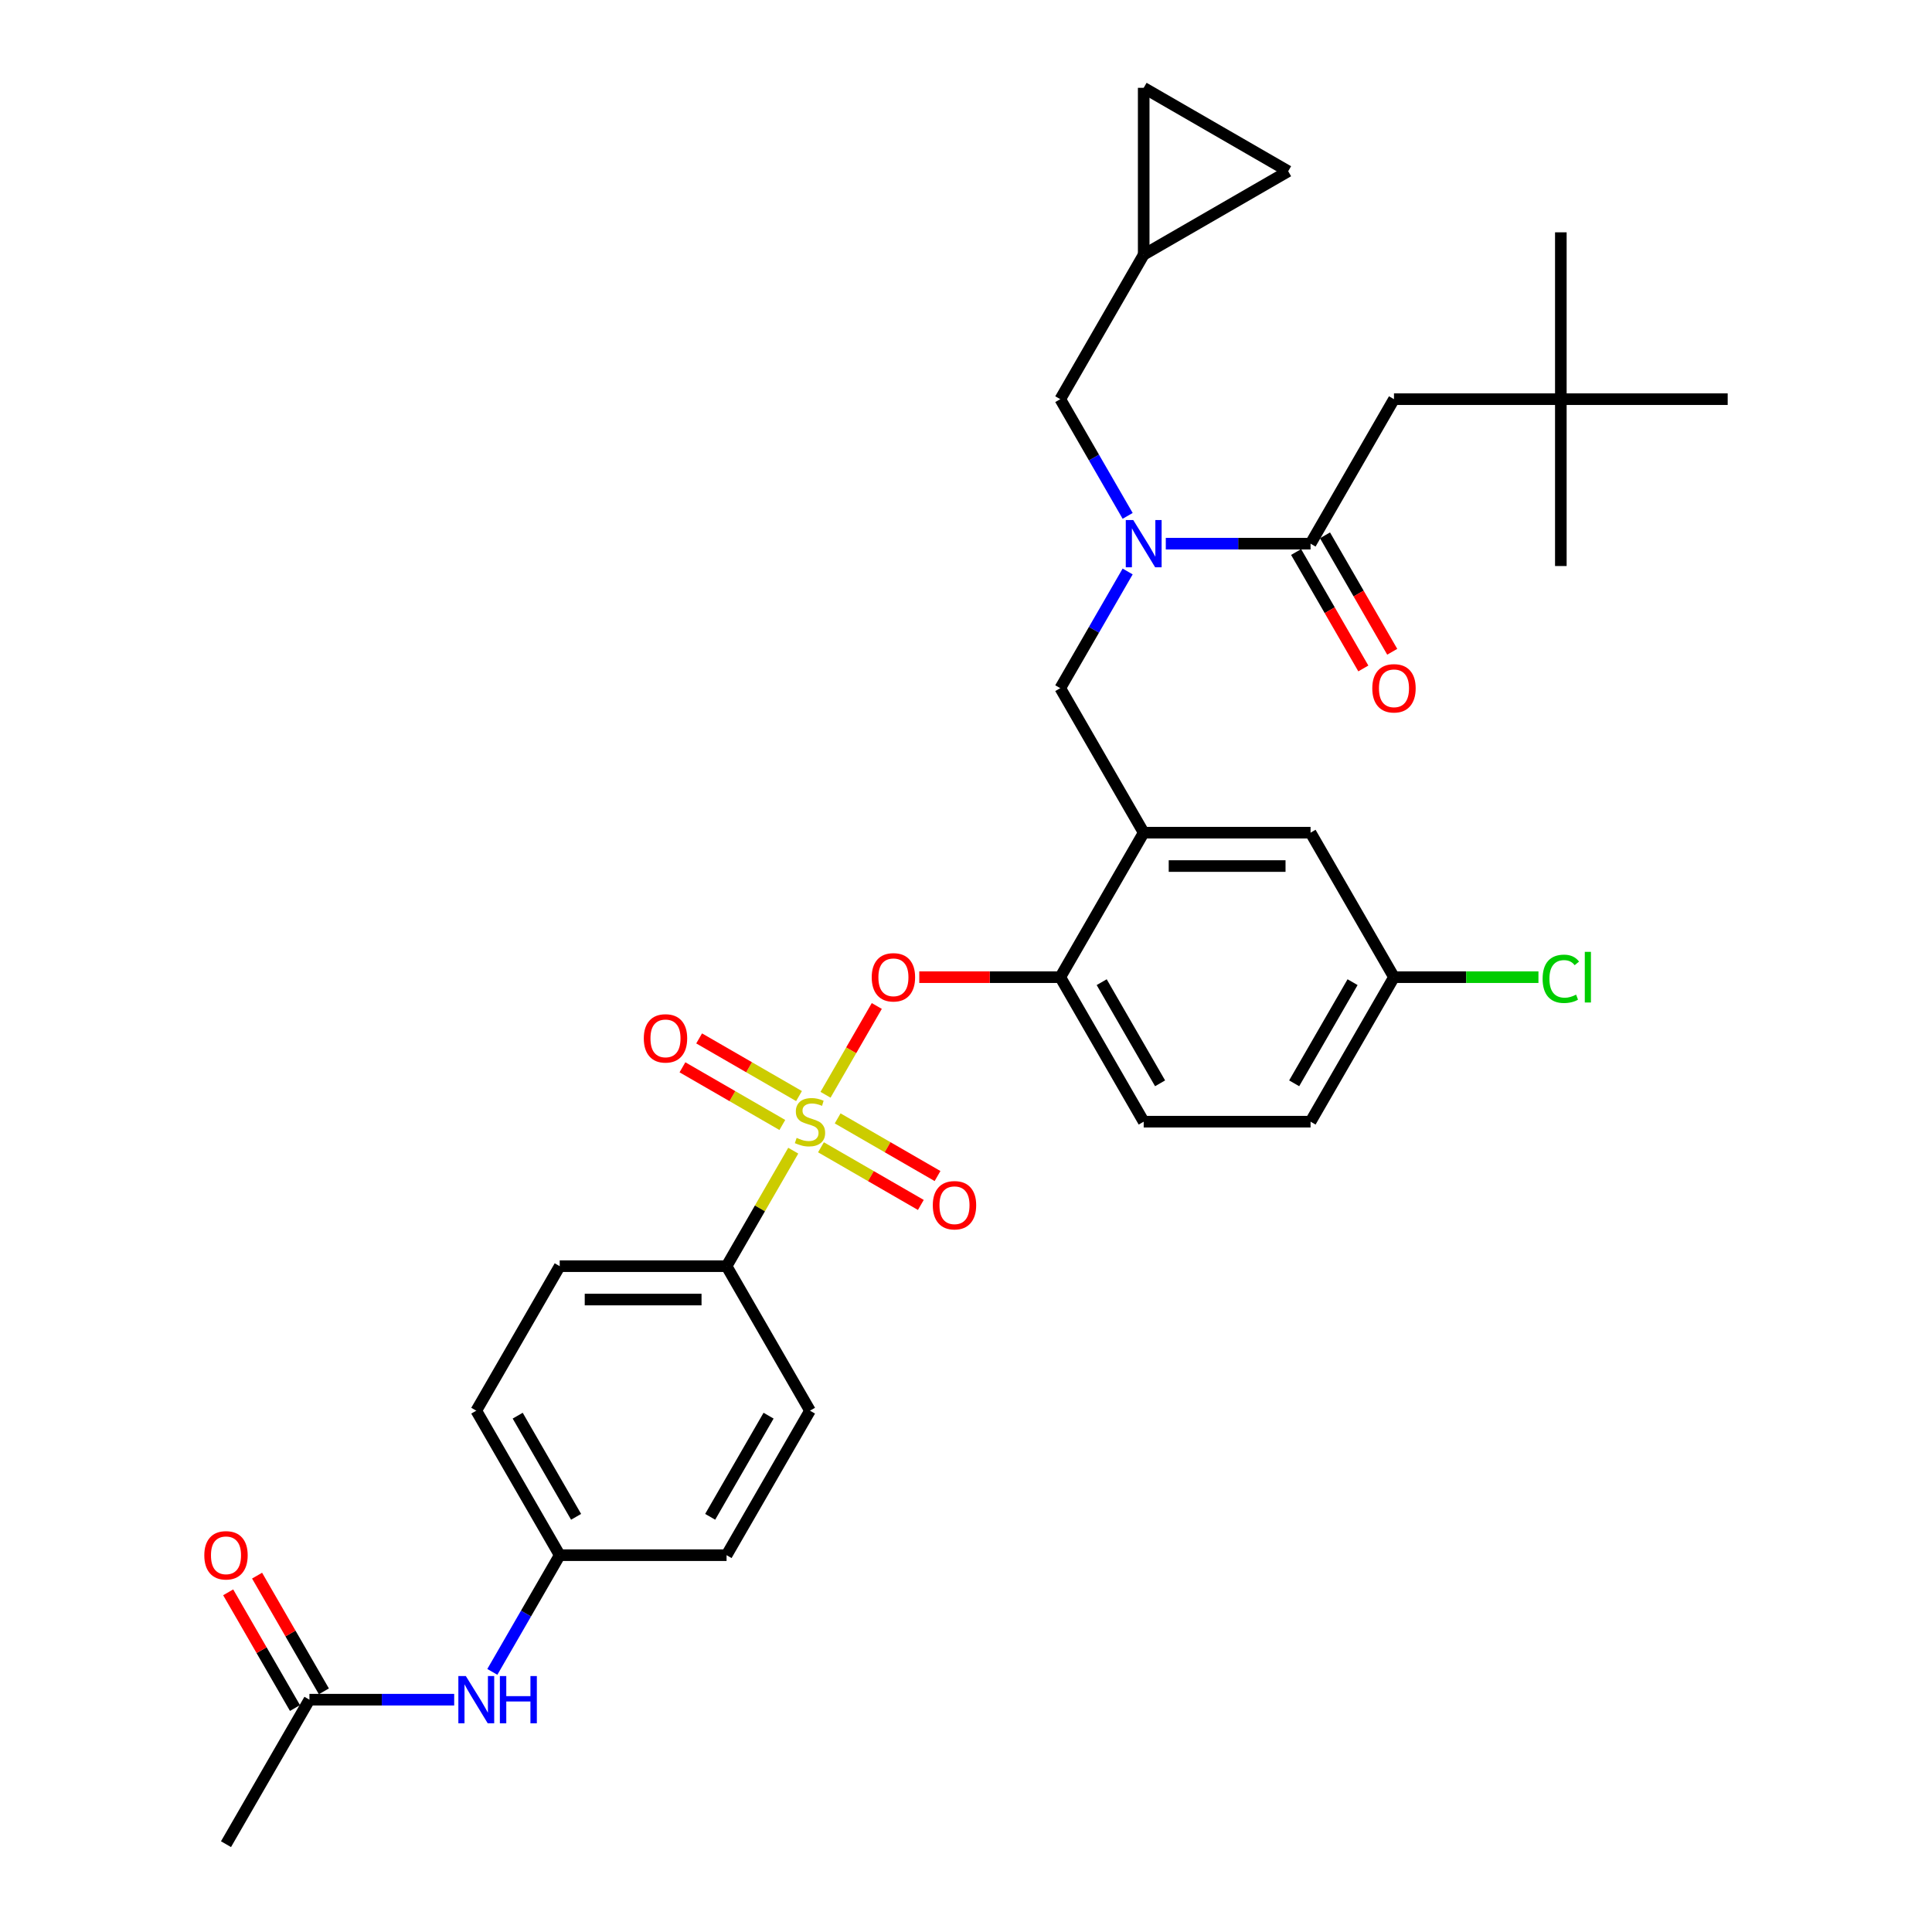 <?xml version='1.0' encoding='iso-8859-1'?>
<svg version='1.1' baseProfile='full'
              xmlns='http://www.w3.org/2000/svg'
                      xmlns:rdkit='http://www.rdkit.org/xml'
                      xmlns:xlink='http://www.w3.org/1999/xlink'
                  xml:space='preserve'
width='1000px' height='1000px' viewBox='0 0 1000 1000'>
<!-- END OF HEADER -->
<rect style='opacity:1.0;fill:#FFFFFF;stroke:none' width='1000' height='1000' x='0' y='0'> </rect>
<path class='bond-0' d='M 670.862,285.723 L 688.26,315.857' style='fill:none;fill-rule:evenodd;stroke:#000000;stroke-width:6px;stroke-linecap:butt;stroke-linejoin:miter;stroke-opacity:1' />
<path class='bond-0' d='M 688.26,315.857 L 705.657,345.99' style='fill:none;fill-rule:evenodd;stroke:#FF0000;stroke-width:6px;stroke-linecap:butt;stroke-linejoin:miter;stroke-opacity:1' />
<path class='bond-0' d='M 685.821,277.087 L 703.218,307.22' style='fill:none;fill-rule:evenodd;stroke:#000000;stroke-width:6px;stroke-linecap:butt;stroke-linejoin:miter;stroke-opacity:1' />
<path class='bond-0' d='M 703.218,307.22 L 720.616,337.354' style='fill:none;fill-rule:evenodd;stroke:#FF0000;stroke-width:6px;stroke-linecap:butt;stroke-linejoin:miter;stroke-opacity:1' />
<path class='bond-1' d='M 678.342,281.405 L 721.523,206.612' style='fill:none;fill-rule:evenodd;stroke:#000000;stroke-width:6px;stroke-linecap:butt;stroke-linejoin:miter;stroke-opacity:1' />
<path class='bond-2' d='M 678.342,281.405 L 640.877,281.405' style='fill:none;fill-rule:evenodd;stroke:#000000;stroke-width:6px;stroke-linecap:butt;stroke-linejoin:miter;stroke-opacity:1' />
<path class='bond-2' d='M 640.877,281.405 L 603.412,281.405' style='fill:none;fill-rule:evenodd;stroke:#0000FF;stroke-width:6px;stroke-linecap:butt;stroke-linejoin:miter;stroke-opacity:1' />
<path class='bond-3' d='M 583.671,295.793 L 566.233,325.996' style='fill:none;fill-rule:evenodd;stroke:#0000FF;stroke-width:6px;stroke-linecap:butt;stroke-linejoin:miter;stroke-opacity:1' />
<path class='bond-3' d='M 566.233,325.996 L 548.796,356.199' style='fill:none;fill-rule:evenodd;stroke:#000000;stroke-width:6px;stroke-linecap:butt;stroke-linejoin:miter;stroke-opacity:1' />
<path class='bond-4' d='M 583.671,267.017 L 566.233,236.814' style='fill:none;fill-rule:evenodd;stroke:#0000FF;stroke-width:6px;stroke-linecap:butt;stroke-linejoin:miter;stroke-opacity:1' />
<path class='bond-4' d='M 566.233,236.814 L 548.796,206.612' style='fill:none;fill-rule:evenodd;stroke:#000000;stroke-width:6px;stroke-linecap:butt;stroke-linejoin:miter;stroke-opacity:1' />
<path class='bond-5' d='M 807.887,206.612 L 721.523,206.612' style='fill:none;fill-rule:evenodd;stroke:#000000;stroke-width:6px;stroke-linecap:butt;stroke-linejoin:miter;stroke-opacity:1' />
<path class='bond-6' d='M 807.887,206.612 L 807.887,120.248' style='fill:none;fill-rule:evenodd;stroke:#000000;stroke-width:6px;stroke-linecap:butt;stroke-linejoin:miter;stroke-opacity:1' />
<path class='bond-7' d='M 807.887,206.612 L 807.887,292.976' style='fill:none;fill-rule:evenodd;stroke:#000000;stroke-width:6px;stroke-linecap:butt;stroke-linejoin:miter;stroke-opacity:1' />
<path class='bond-8' d='M 807.887,206.612 L 894.251,206.612' style='fill:none;fill-rule:evenodd;stroke:#000000;stroke-width:6px;stroke-linecap:butt;stroke-linejoin:miter;stroke-opacity:1' />
<path class='bond-9' d='M 721.523,505.785 L 758.91,505.785' style='fill:none;fill-rule:evenodd;stroke:#000000;stroke-width:6px;stroke-linecap:butt;stroke-linejoin:miter;stroke-opacity:1' />
<path class='bond-9' d='M 758.91,505.785 L 796.297,505.785' style='fill:none;fill-rule:evenodd;stroke:#00CC00;stroke-width:6px;stroke-linecap:butt;stroke-linejoin:miter;stroke-opacity:1' />
<path class='bond-10' d='M 721.523,505.785 L 678.342,580.579' style='fill:none;fill-rule:evenodd;stroke:#000000;stroke-width:6px;stroke-linecap:butt;stroke-linejoin:miter;stroke-opacity:1' />
<path class='bond-10' d='M 700.088,508.368 L 669.86,560.723' style='fill:none;fill-rule:evenodd;stroke:#000000;stroke-width:6px;stroke-linecap:butt;stroke-linejoin:miter;stroke-opacity:1' />
<path class='bond-11' d='M 721.523,505.785 L 678.342,430.992' style='fill:none;fill-rule:evenodd;stroke:#000000;stroke-width:6px;stroke-linecap:butt;stroke-linejoin:miter;stroke-opacity:1' />
<path class='bond-12' d='M 678.342,580.579 L 591.978,580.579' style='fill:none;fill-rule:evenodd;stroke:#000000;stroke-width:6px;stroke-linecap:butt;stroke-linejoin:miter;stroke-opacity:1' />
<path class='bond-13' d='M 591.978,580.579 L 548.796,505.785' style='fill:none;fill-rule:evenodd;stroke:#000000;stroke-width:6px;stroke-linecap:butt;stroke-linejoin:miter;stroke-opacity:1' />
<path class='bond-13' d='M 600.459,560.723 L 570.232,508.368' style='fill:none;fill-rule:evenodd;stroke:#000000;stroke-width:6px;stroke-linecap:butt;stroke-linejoin:miter;stroke-opacity:1' />
<path class='bond-14' d='M 548.796,505.785 L 591.978,430.992' style='fill:none;fill-rule:evenodd;stroke:#000000;stroke-width:6px;stroke-linecap:butt;stroke-linejoin:miter;stroke-opacity:1' />
<path class='bond-15' d='M 548.796,505.785 L 512.307,505.785' style='fill:none;fill-rule:evenodd;stroke:#000000;stroke-width:6px;stroke-linecap:butt;stroke-linejoin:miter;stroke-opacity:1' />
<path class='bond-15' d='M 512.307,505.785 L 475.818,505.785' style='fill:none;fill-rule:evenodd;stroke:#FF0000;stroke-width:6px;stroke-linecap:butt;stroke-linejoin:miter;stroke-opacity:1' />
<path class='bond-16' d='M 591.978,430.992 L 678.342,430.992' style='fill:none;fill-rule:evenodd;stroke:#000000;stroke-width:6px;stroke-linecap:butt;stroke-linejoin:miter;stroke-opacity:1' />
<path class='bond-16' d='M 604.932,448.265 L 665.387,448.265' style='fill:none;fill-rule:evenodd;stroke:#000000;stroke-width:6px;stroke-linecap:butt;stroke-linejoin:miter;stroke-opacity:1' />
<path class='bond-17' d='M 591.978,430.992 L 548.796,356.199' style='fill:none;fill-rule:evenodd;stroke:#000000;stroke-width:6px;stroke-linecap:butt;stroke-linejoin:miter;stroke-opacity:1' />
<path class='bond-18' d='M 453.825,520.692 L 440.557,543.673' style='fill:none;fill-rule:evenodd;stroke:#FF0000;stroke-width:6px;stroke-linecap:butt;stroke-linejoin:miter;stroke-opacity:1' />
<path class='bond-18' d='M 440.557,543.673 L 427.288,566.655' style='fill:none;fill-rule:evenodd;stroke:#CCCC00;stroke-width:6px;stroke-linecap:butt;stroke-linejoin:miter;stroke-opacity:1' />
<path class='bond-19' d='M 410.584,595.589 L 393.326,625.48' style='fill:none;fill-rule:evenodd;stroke:#CCCC00;stroke-width:6px;stroke-linecap:butt;stroke-linejoin:miter;stroke-opacity:1' />
<path class='bond-19' d='M 393.326,625.48 L 376.068,655.372' style='fill:none;fill-rule:evenodd;stroke:#000000;stroke-width:6px;stroke-linecap:butt;stroke-linejoin:miter;stroke-opacity:1' />
<path class='bond-20' d='M 424.932,593.832 L 450.78,608.755' style='fill:none;fill-rule:evenodd;stroke:#CCCC00;stroke-width:6px;stroke-linecap:butt;stroke-linejoin:miter;stroke-opacity:1' />
<path class='bond-20' d='M 450.78,608.755 L 476.627,623.678' style='fill:none;fill-rule:evenodd;stroke:#FF0000;stroke-width:6px;stroke-linecap:butt;stroke-linejoin:miter;stroke-opacity:1' />
<path class='bond-20' d='M 433.569,578.873 L 459.416,593.796' style='fill:none;fill-rule:evenodd;stroke:#CCCC00;stroke-width:6px;stroke-linecap:butt;stroke-linejoin:miter;stroke-opacity:1' />
<path class='bond-20' d='M 459.416,593.796 L 485.264,608.719' style='fill:none;fill-rule:evenodd;stroke:#FF0000;stroke-width:6px;stroke-linecap:butt;stroke-linejoin:miter;stroke-opacity:1' />
<path class='bond-21' d='M 413.567,567.325 L 387.72,552.402' style='fill:none;fill-rule:evenodd;stroke:#CCCC00;stroke-width:6px;stroke-linecap:butt;stroke-linejoin:miter;stroke-opacity:1' />
<path class='bond-21' d='M 387.72,552.402 L 361.872,537.479' style='fill:none;fill-rule:evenodd;stroke:#FF0000;stroke-width:6px;stroke-linecap:butt;stroke-linejoin:miter;stroke-opacity:1' />
<path class='bond-21' d='M 404.931,582.284 L 379.083,567.361' style='fill:none;fill-rule:evenodd;stroke:#CCCC00;stroke-width:6px;stroke-linecap:butt;stroke-linejoin:miter;stroke-opacity:1' />
<path class='bond-21' d='M 379.083,567.361 L 353.236,552.438' style='fill:none;fill-rule:evenodd;stroke:#FF0000;stroke-width:6px;stroke-linecap:butt;stroke-linejoin:miter;stroke-opacity:1' />
<path class='bond-22' d='M 666.771,88.636 L 591.978,45.455' style='fill:none;fill-rule:evenodd;stroke:#000000;stroke-width:6px;stroke-linecap:butt;stroke-linejoin:miter;stroke-opacity:1' />
<path class='bond-23' d='M 666.771,88.636 L 591.978,131.818' style='fill:none;fill-rule:evenodd;stroke:#000000;stroke-width:6px;stroke-linecap:butt;stroke-linejoin:miter;stroke-opacity:1' />
<path class='bond-24' d='M 591.978,45.455 L 591.978,131.818' style='fill:none;fill-rule:evenodd;stroke:#000000;stroke-width:6px;stroke-linecap:butt;stroke-linejoin:miter;stroke-opacity:1' />
<path class='bond-25' d='M 591.978,131.818 L 548.796,206.612' style='fill:none;fill-rule:evenodd;stroke:#000000;stroke-width:6px;stroke-linecap:butt;stroke-linejoin:miter;stroke-opacity:1' />
<path class='bond-26' d='M 376.068,655.372 L 289.704,655.372' style='fill:none;fill-rule:evenodd;stroke:#000000;stroke-width:6px;stroke-linecap:butt;stroke-linejoin:miter;stroke-opacity:1' />
<path class='bond-26' d='M 363.113,672.645 L 302.658,672.645' style='fill:none;fill-rule:evenodd;stroke:#000000;stroke-width:6px;stroke-linecap:butt;stroke-linejoin:miter;stroke-opacity:1' />
<path class='bond-27' d='M 376.068,655.372 L 419.25,730.165' style='fill:none;fill-rule:evenodd;stroke:#000000;stroke-width:6px;stroke-linecap:butt;stroke-linejoin:miter;stroke-opacity:1' />
<path class='bond-28' d='M 160.158,879.752 L 197.623,879.752' style='fill:none;fill-rule:evenodd;stroke:#000000;stroke-width:6px;stroke-linecap:butt;stroke-linejoin:miter;stroke-opacity:1' />
<path class='bond-28' d='M 197.623,879.752 L 235.087,879.752' style='fill:none;fill-rule:evenodd;stroke:#0000FF;stroke-width:6px;stroke-linecap:butt;stroke-linejoin:miter;stroke-opacity:1' />
<path class='bond-29' d='M 167.637,875.434 L 150.349,845.49' style='fill:none;fill-rule:evenodd;stroke:#000000;stroke-width:6px;stroke-linecap:butt;stroke-linejoin:miter;stroke-opacity:1' />
<path class='bond-29' d='M 150.349,845.49 L 133.062,815.547' style='fill:none;fill-rule:evenodd;stroke:#FF0000;stroke-width:6px;stroke-linecap:butt;stroke-linejoin:miter;stroke-opacity:1' />
<path class='bond-29' d='M 152.679,884.07 L 135.391,854.127' style='fill:none;fill-rule:evenodd;stroke:#000000;stroke-width:6px;stroke-linecap:butt;stroke-linejoin:miter;stroke-opacity:1' />
<path class='bond-29' d='M 135.391,854.127 L 118.103,824.183' style='fill:none;fill-rule:evenodd;stroke:#FF0000;stroke-width:6px;stroke-linecap:butt;stroke-linejoin:miter;stroke-opacity:1' />
<path class='bond-30' d='M 160.158,879.752 L 116.976,954.545' style='fill:none;fill-rule:evenodd;stroke:#000000;stroke-width:6px;stroke-linecap:butt;stroke-linejoin:miter;stroke-opacity:1' />
<path class='bond-31' d='M 254.829,865.364 L 272.266,835.161' style='fill:none;fill-rule:evenodd;stroke:#0000FF;stroke-width:6px;stroke-linecap:butt;stroke-linejoin:miter;stroke-opacity:1' />
<path class='bond-31' d='M 272.266,835.161 L 289.704,804.959' style='fill:none;fill-rule:evenodd;stroke:#000000;stroke-width:6px;stroke-linecap:butt;stroke-linejoin:miter;stroke-opacity:1' />
<path class='bond-32' d='M 289.704,655.372 L 246.522,730.165' style='fill:none;fill-rule:evenodd;stroke:#000000;stroke-width:6px;stroke-linecap:butt;stroke-linejoin:miter;stroke-opacity:1' />
<path class='bond-33' d='M 419.25,730.165 L 376.068,804.959' style='fill:none;fill-rule:evenodd;stroke:#000000;stroke-width:6px;stroke-linecap:butt;stroke-linejoin:miter;stroke-opacity:1' />
<path class='bond-33' d='M 397.814,732.748 L 367.586,785.103' style='fill:none;fill-rule:evenodd;stroke:#000000;stroke-width:6px;stroke-linecap:butt;stroke-linejoin:miter;stroke-opacity:1' />
<path class='bond-34' d='M 289.704,804.959 L 376.068,804.959' style='fill:none;fill-rule:evenodd;stroke:#000000;stroke-width:6px;stroke-linecap:butt;stroke-linejoin:miter;stroke-opacity:1' />
<path class='bond-35' d='M 289.704,804.959 L 246.522,730.165' style='fill:none;fill-rule:evenodd;stroke:#000000;stroke-width:6px;stroke-linecap:butt;stroke-linejoin:miter;stroke-opacity:1' />
<path class='bond-35' d='M 298.185,785.103 L 267.958,732.748' style='fill:none;fill-rule:evenodd;stroke:#000000;stroke-width:6px;stroke-linecap:butt;stroke-linejoin:miter;stroke-opacity:1' />
<path  class='atom-1' d='M 586.571 269.176
L 594.586 282.131
Q 595.38 283.409, 596.659 285.723
Q 597.937 288.038, 598.006 288.176
L 598.006 269.176
L 601.253 269.176
L 601.253 293.634
L 597.902 293.634
L 589.3 279.471
Q 588.298 277.812, 587.228 275.912
Q 586.191 274.012, 585.88 273.425
L 585.88 293.634
L 582.702 293.634
L 582.702 269.176
L 586.571 269.176
' fill='#0000FF'/>
<path  class='atom-2' d='M 710.296 356.268
Q 710.296 350.395, 713.198 347.113
Q 716.1 343.831, 721.523 343.831
Q 726.947 343.831, 729.849 347.113
Q 732.751 350.395, 732.751 356.268
Q 732.751 362.209, 729.814 365.595
Q 726.878 368.946, 721.523 368.946
Q 716.134 368.946, 713.198 365.595
Q 710.296 362.244, 710.296 356.268
M 721.523 366.182
Q 725.254 366.182, 727.258 363.695
Q 729.296 361.173, 729.296 356.268
Q 729.296 351.466, 727.258 349.048
Q 725.254 346.595, 721.523 346.595
Q 717.793 346.595, 715.754 349.013
Q 713.751 351.431, 713.751 356.268
Q 713.751 361.208, 715.754 363.695
Q 717.793 366.182, 721.523 366.182
' fill='#FF0000'/>
<path  class='atom-11' d='M 451.204 505.854
Q 451.204 499.982, 454.106 496.7
Q 457.008 493.418, 462.432 493.418
Q 467.855 493.418, 470.757 496.7
Q 473.659 499.982, 473.659 505.854
Q 473.659 511.796, 470.723 515.182
Q 467.786 518.533, 462.432 518.533
Q 457.043 518.533, 454.106 515.182
Q 451.204 511.831, 451.204 505.854
M 462.432 515.769
Q 466.163 515.769, 468.166 513.282
Q 470.204 510.76, 470.204 505.854
Q 470.204 501.053, 468.166 498.634
Q 466.163 496.182, 462.432 496.182
Q 458.701 496.182, 456.663 498.6
Q 454.659 501.018, 454.659 505.854
Q 454.659 510.794, 456.663 513.282
Q 458.701 515.769, 462.432 515.769
' fill='#FF0000'/>
<path  class='atom-12' d='M 412.341 588.973
Q 412.617 589.077, 413.757 589.56
Q 414.897 590.044, 416.141 590.355
Q 417.419 590.631, 418.662 590.631
Q 420.977 590.631, 422.324 589.526
Q 423.672 588.386, 423.672 586.417
Q 423.672 585.07, 422.981 584.24
Q 422.324 583.411, 421.288 582.962
Q 420.252 582.513, 418.524 581.995
Q 416.348 581.339, 415.035 580.717
Q 413.757 580.095, 412.824 578.782
Q 411.926 577.47, 411.926 575.259
Q 411.926 572.184, 413.999 570.284
Q 416.106 568.384, 420.252 568.384
Q 423.084 568.384, 426.297 569.731
L 425.502 572.391
Q 422.566 571.182, 420.355 571.182
Q 417.972 571.182, 416.659 572.184
Q 415.346 573.151, 415.381 574.844
Q 415.381 576.157, 416.037 576.951
Q 416.728 577.746, 417.695 578.195
Q 418.697 578.644, 420.355 579.162
Q 422.566 579.853, 423.879 580.544
Q 425.192 581.235, 426.124 582.651
Q 427.092 584.033, 427.092 586.417
Q 427.092 589.802, 424.812 591.633
Q 422.566 593.43, 418.801 593.43
Q 416.624 593.43, 414.966 592.946
Q 413.342 592.497, 411.408 591.702
L 412.341 588.973
' fill='#CCCC00'/>
<path  class='atom-13' d='M 482.816 623.83
Q 482.816 617.957, 485.718 614.675
Q 488.619 611.393, 494.043 611.393
Q 499.467 611.393, 502.369 614.675
Q 505.27 617.957, 505.27 623.83
Q 505.27 629.772, 502.334 633.157
Q 499.398 636.508, 494.043 636.508
Q 488.654 636.508, 485.718 633.157
Q 482.816 629.806, 482.816 623.83
M 494.043 633.744
Q 497.774 633.744, 499.778 631.257
Q 501.816 628.735, 501.816 623.83
Q 501.816 619.028, 499.778 616.61
Q 497.774 614.157, 494.043 614.157
Q 490.312 614.157, 488.274 616.575
Q 486.27 618.993, 486.27 623.83
Q 486.27 628.77, 488.274 631.257
Q 490.312 633.744, 494.043 633.744
' fill='#FF0000'/>
<path  class='atom-14' d='M 333.229 537.466
Q 333.229 531.593, 336.131 528.311
Q 339.033 525.029, 344.456 525.029
Q 349.88 525.029, 352.782 528.311
Q 355.684 531.593, 355.684 537.466
Q 355.684 543.408, 352.747 546.793
Q 349.811 550.144, 344.456 550.144
Q 339.067 550.144, 336.131 546.793
Q 333.229 543.442, 333.229 537.466
M 344.456 547.38
Q 348.187 547.38, 350.191 544.893
Q 352.229 542.371, 352.229 537.466
Q 352.229 532.664, 350.191 530.246
Q 348.187 527.793, 344.456 527.793
Q 340.725 527.793, 338.687 530.211
Q 336.684 532.629, 336.684 537.466
Q 336.684 542.406, 338.687 544.893
Q 340.725 547.38, 344.456 547.38
' fill='#FF0000'/>
<path  class='atom-21' d='M 241.115 867.523
L 249.13 880.478
Q 249.925 881.756, 251.203 884.07
Q 252.481 886.385, 252.55 886.523
L 252.55 867.523
L 255.797 867.523
L 255.797 891.981
L 252.446 891.981
L 243.845 877.818
Q 242.843 876.159, 241.772 874.259
Q 240.735 872.359, 240.425 871.772
L 240.425 891.981
L 237.246 891.981
L 237.246 867.523
L 241.115 867.523
' fill='#0000FF'/>
<path  class='atom-21' d='M 258.734 867.523
L 262.05 867.523
L 262.05 877.921
L 274.556 877.921
L 274.556 867.523
L 277.872 867.523
L 277.872 891.981
L 274.556 891.981
L 274.556 880.685
L 262.05 880.685
L 262.05 891.981
L 258.734 891.981
L 258.734 867.523
' fill='#0000FF'/>
<path  class='atom-22' d='M 105.749 805.028
Q 105.749 799.155, 108.65 795.873
Q 111.552 792.591, 116.976 792.591
Q 122.4 792.591, 125.301 795.873
Q 128.203 799.155, 128.203 805.028
Q 128.203 810.97, 125.267 814.355
Q 122.331 817.706, 116.976 817.706
Q 111.587 817.706, 108.65 814.355
Q 105.749 811.004, 105.749 805.028
M 116.976 814.942
Q 120.707 814.942, 122.711 812.455
Q 124.749 809.933, 124.749 805.028
Q 124.749 800.226, 122.711 797.808
Q 120.707 795.355, 116.976 795.355
Q 113.245 795.355, 111.207 797.773
Q 109.203 800.191, 109.203 805.028
Q 109.203 809.968, 111.207 812.455
Q 113.245 814.942, 116.976 814.942
' fill='#FF0000'/>
<path  class='atom-27' d='M 798.456 506.632
Q 798.456 500.552, 801.289 497.373
Q 804.157 494.161, 809.58 494.161
Q 814.624 494.161, 817.318 497.719
L 815.038 499.584
Q 813.069 496.993, 809.58 496.993
Q 805.884 496.993, 803.915 499.481
Q 801.98 501.933, 801.98 506.632
Q 801.98 511.468, 803.984 513.955
Q 806.022 516.443, 809.96 516.443
Q 812.655 516.443, 815.798 514.819
L 816.766 517.41
Q 815.487 518.239, 813.553 518.723
Q 811.618 519.206, 809.477 519.206
Q 804.157 519.206, 801.289 515.959
Q 798.456 512.712, 798.456 506.632
' fill='#00CC00'/>
<path  class='atom-27' d='M 820.289 492.675
L 823.467 492.675
L 823.467 518.895
L 820.289 518.895
L 820.289 492.675
' fill='#00CC00'/>
</svg>
